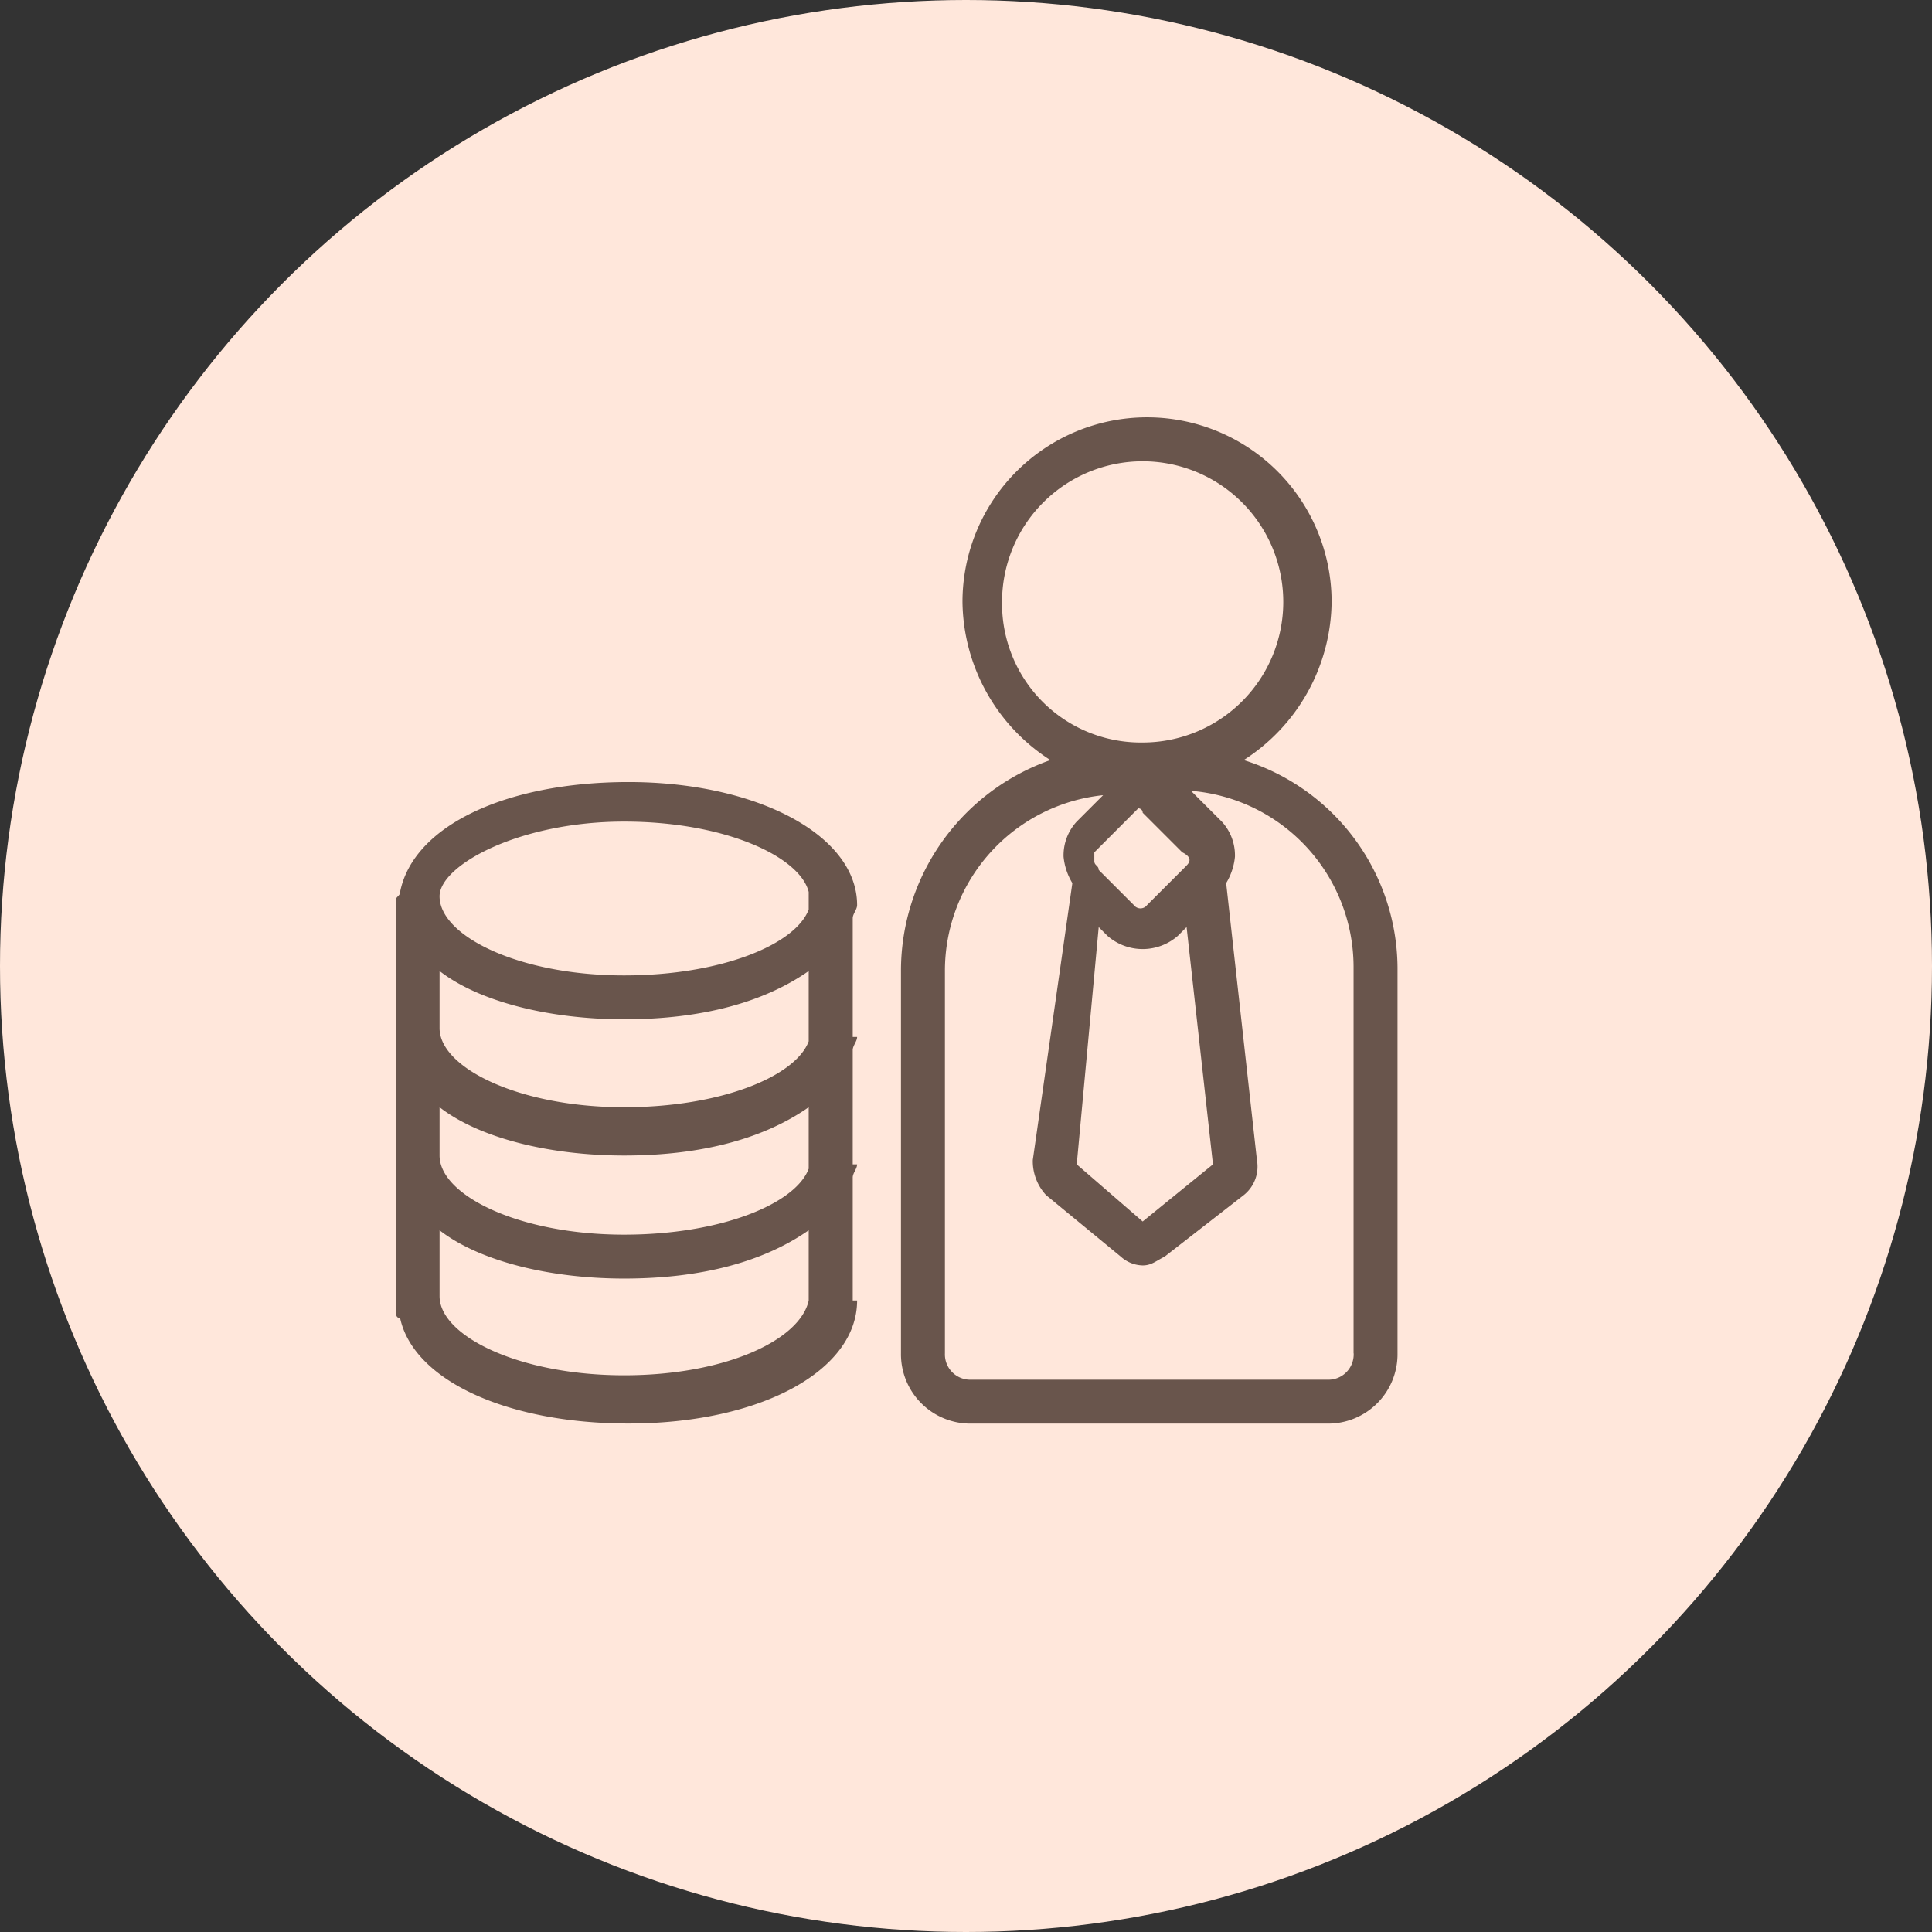<svg xmlns="http://www.w3.org/2000/svg" width="100" height="100" viewBox="0 0 100 100">
  <rect x="0" y="0" width="100" height="100" fill="#333333" stroke="none"/>
  <g id="Group_6494" data-name="Group 6494" transform="translate(-648 -1380)">
    <circle id="Ellipse_79" data-name="Ellipse 79" cx="50" cy="50" r="50" transform="translate(648 1380)" fill="#ffe7db"/>
    <path id="corp-benefits-svgrepo-com" d="M65.23,39.074a9.85,9.85,0,0,0,4.549-8.188,9.553,9.553,0,0,0-19.106,0,9.85,9.85,0,0,0,4.549,8.188,11.562,11.562,0,0,0-7.733,10.917V69.779a3.593,3.593,0,0,0,3.639,3.639H69.552a3.593,3.593,0,0,0,3.639-3.639V49.991A11.333,11.333,0,0,0,65.23,39.074ZM63.638,60,60,62.956,56.587,60l1.137-12.282.455.455a2.767,2.767,0,0,0,3.639,0l.455-.455L63.638,60ZM62.274,44.533,60.226,46.58a.426.426,0,0,1-.682,0l-1.82-1.82c0-.227-.227-.227-.227-.455V43.85L59.544,41.8l.227-.227A.223.223,0,0,1,60,41.8l2.047,2.047c.455.227.455.455.227.682ZM52.721,30.886A7.278,7.278,0,1,1,60,38.164,7.185,7.185,0,0,1,52.721,30.886Zm18.2,38.894a1.311,1.311,0,0,1-1.365,1.365H51.129a1.311,1.311,0,0,1-1.365-1.365V49.991a9.137,9.137,0,0,1,8.188-9.1l-1.365,1.365a2.583,2.583,0,0,0-.682,1.82,3.233,3.233,0,0,0,.455,1.365L54.313,59.772A2.583,2.583,0,0,0,55,61.591l3.867,3.184A1.737,1.737,0,0,0,60,65.23c.455,0,.682-.227,1.137-.455l4.094-3.184a1.886,1.886,0,0,0,.682-1.82L64.321,45.442a3.232,3.232,0,0,0,.455-1.365,2.583,2.583,0,0,0-.682-1.82L62.5,40.666a9.156,9.156,0,0,1,8.416,9.1V69.779Zm-25.929-9.1c0-.227.227-.455.227-.682h-.227V54.085c0-.227.227-.455.227-.682h-.227V47.262c0-.227.227-.455.227-.682,0-3.639-5.231-6.369-11.827-6.369-6.369,0-11.145,2.274-11.827,5.686,0,.227-.227.227-.227.455V67.5c0,.227,0,.455.227.455.682,3.184,5.459,5.459,11.827,5.459,6.823,0,11.827-2.729,11.827-6.369h-.227V60.681ZM33.16,42.258c5.231,0,9.1,1.82,9.553,3.639v.91c-.682,1.82-4.549,3.412-9.553,3.412-5.459,0-9.553-2.047-9.553-4.094,0-1.592,4.094-3.867,9.553-3.867Zm-9.553,7.733c2.047,1.592,5.686,2.5,9.553,2.5,4.094,0,7.278-.91,9.553-2.5v3.639c-.682,1.82-4.549,3.412-9.553,3.412-5.459,0-9.553-2.047-9.553-4.094Zm0,7.051c2.047,1.592,5.686,2.5,9.553,2.5,4.094,0,7.278-.91,9.553-2.5v3.184c-.682,1.82-4.549,3.412-9.553,3.412-5.459,0-9.553-2.047-9.553-4.094ZM33.16,70.917c-5.459,0-9.553-2.047-9.553-4.094V63.411c2.047,1.592,5.686,2.5,9.553,2.5,4.094,0,7.278-.91,9.553-2.5V67.05C42.258,69.1,38.392,70.917,33.16,70.917Z" transform="translate(647.145 1380.268)" fill="#69554c"/>
  </g>
</svg>
